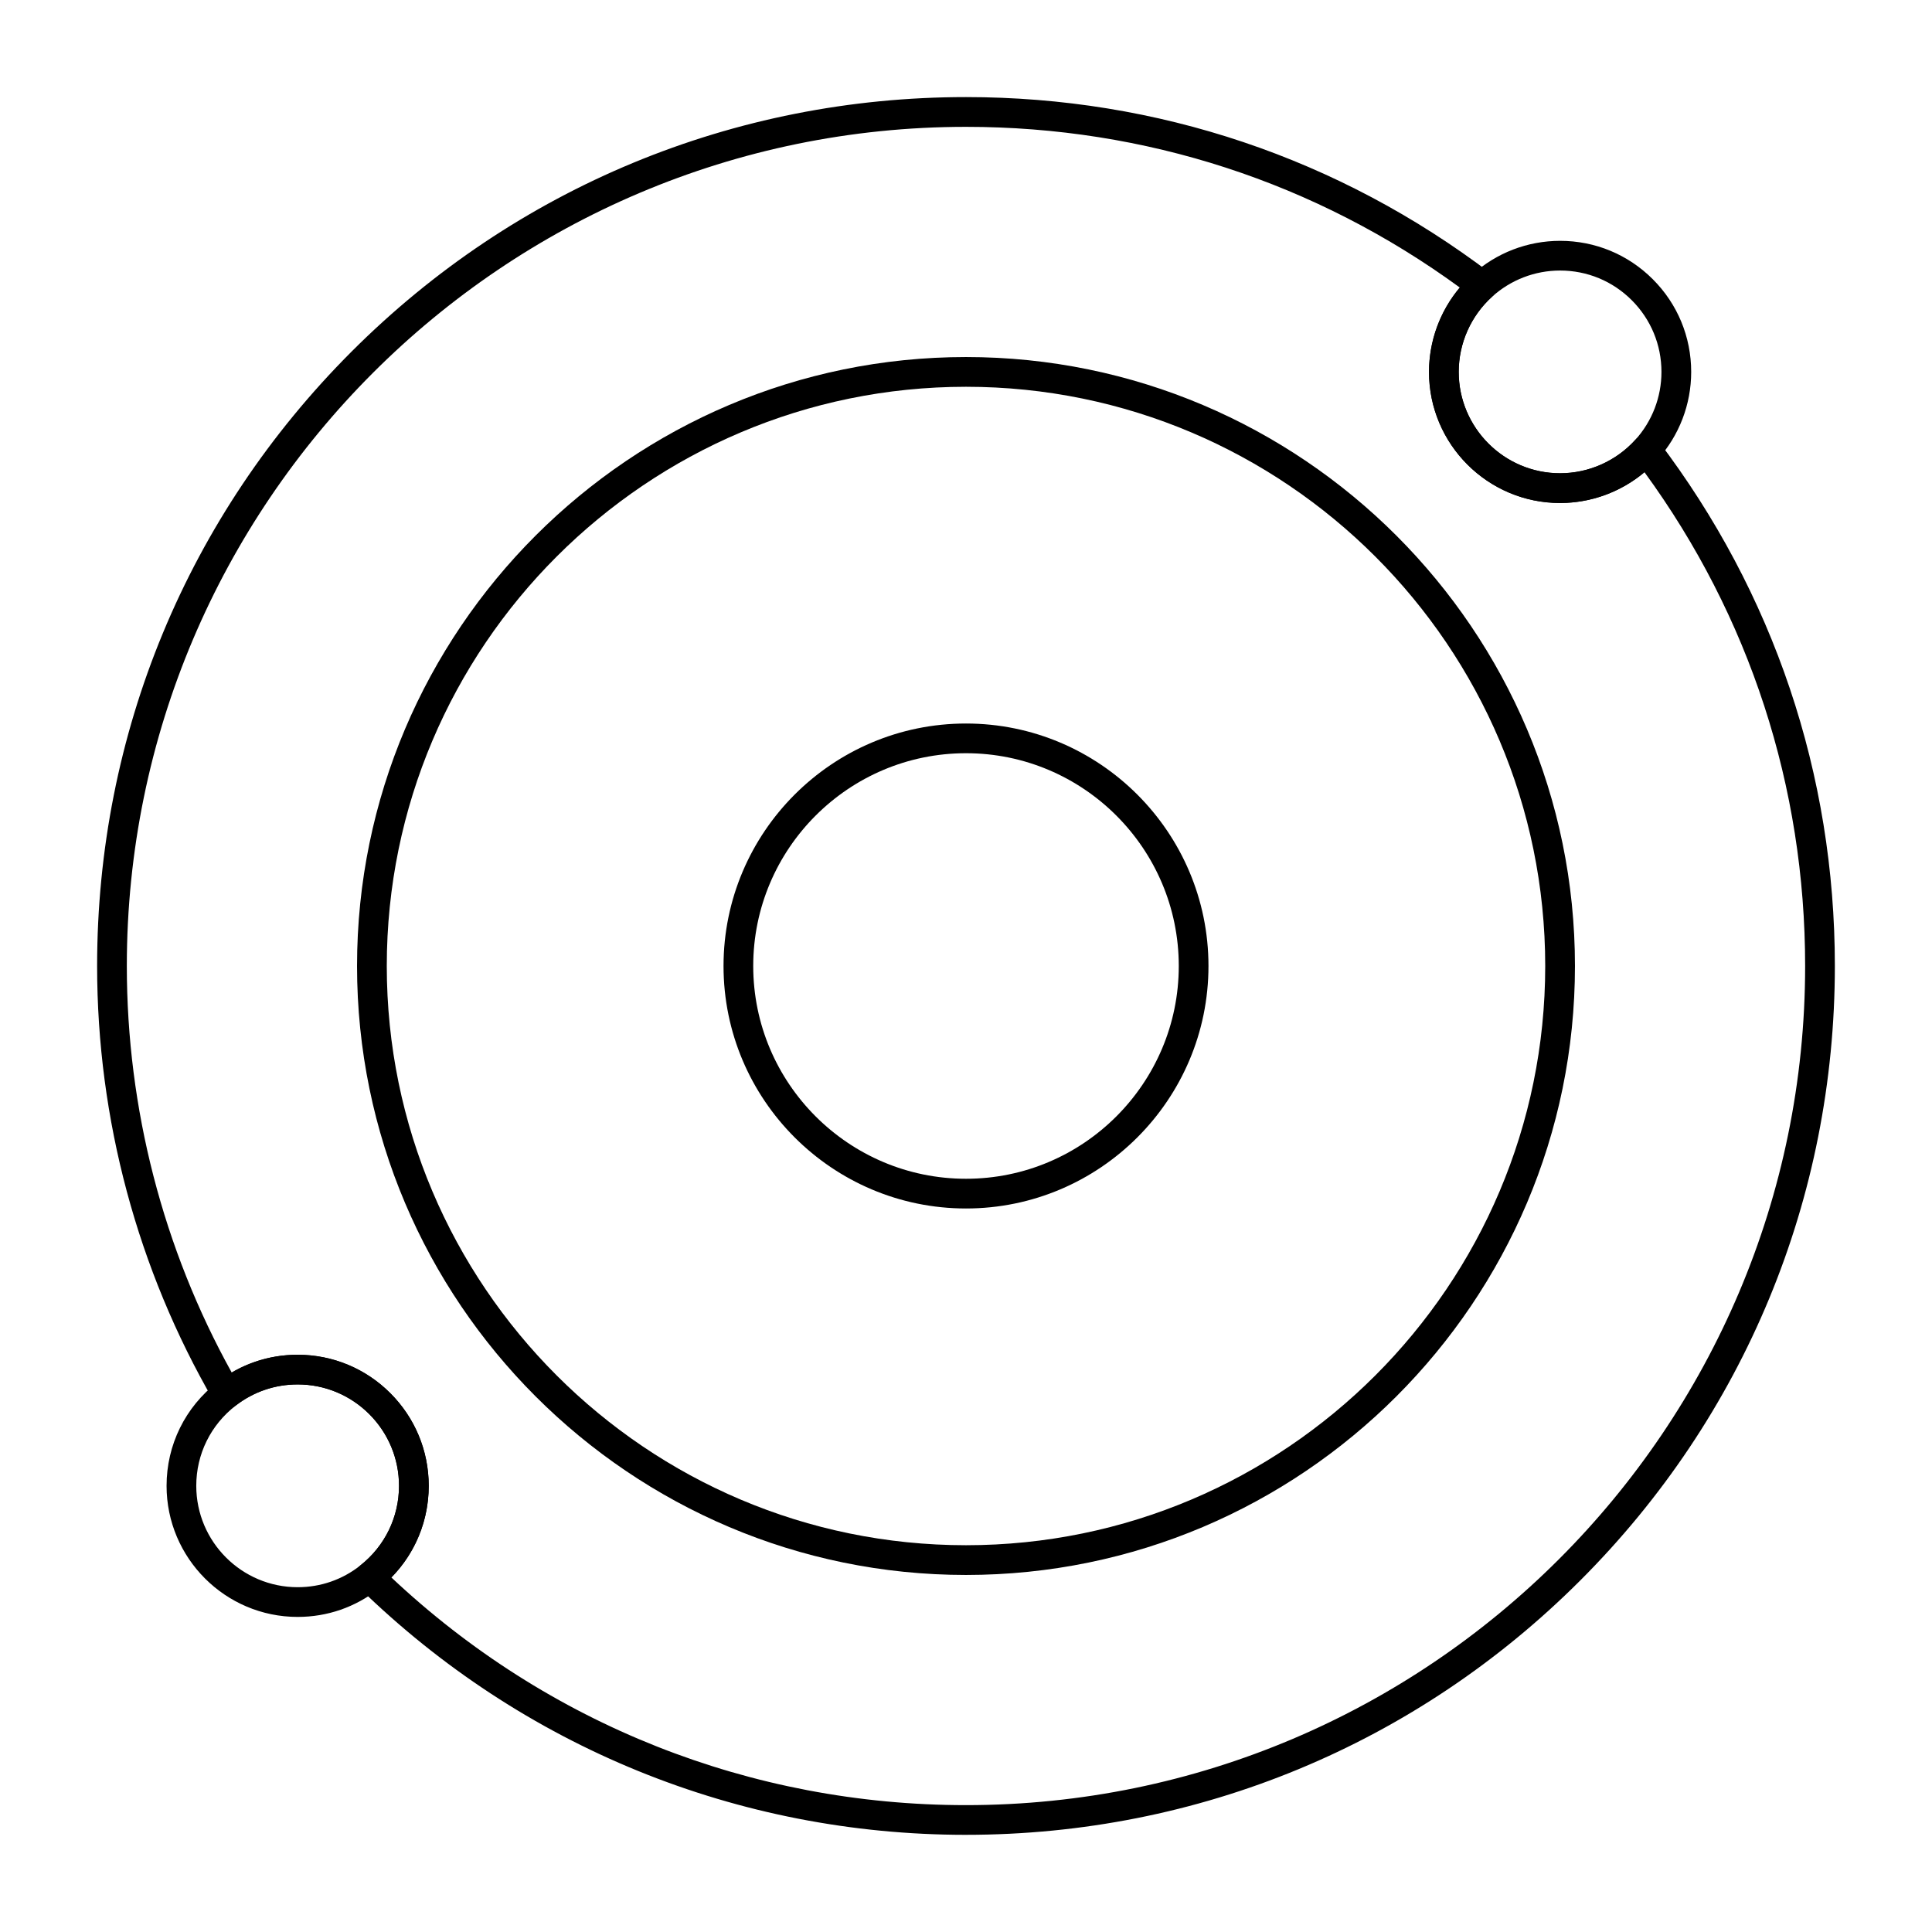 <?xml version="1.0" encoding="UTF-8"?>
<!-- Uploaded to: ICON Repo, www.svgrepo.com, Generator: ICON Repo Mixer Tools -->
<svg fill="#000000" width="800px" height="800px" version="1.1" viewBox="144 144 512 512" xmlns="http://www.w3.org/2000/svg">
 <g>
  <path d="m400 561.38c-88.984 0-161.38-72.395-161.38-161.38 0-88.984 72.395-161.38 161.38-161.38 88.984 0 161.38 72.395 161.38 161.38s-72.395 161.38-161.38 161.38zm0-314.88c-84.645 0-153.5 68.863-153.5 153.5 0 84.645 68.863 153.5 153.5 153.5 84.645 0 153.5-68.859 153.5-153.5 0-84.641-68.863-153.5-153.5-153.5z"/>
  <path d="m400 464.26c-35.434 0-64.258-28.828-64.258-64.262s28.828-64.258 64.258-64.258c35.434 0 64.258 28.828 64.258 64.258 0 35.434-28.828 64.262-64.258 64.262zm0-120.65c-31.094 0-56.387 25.297-56.387 56.387 0 31.094 25.297 56.387 56.387 56.387 31.094 0 56.387-25.297 56.387-56.387s-25.297-56.387-56.387-56.387z"/>
  <path d="m400 630.25c-60.441 0-117.55-23.258-160.82-65.488-0.812-0.793-1.242-1.895-1.184-3.023 0.059-1.129 0.605-2.18 1.492-2.883 6.516-5.137 10.25-12.828 10.25-21.102 0-14.816-12.055-26.867-26.867-26.867-5.984 0-11.652 1.93-16.391 5.586-0.898 0.691-2.051 0.965-3.164 0.746-1.113-0.219-2.078-0.906-2.644-1.887-20.238-34.902-30.934-74.785-30.934-115.34 0-61.504 23.949-119.32 67.441-162.82 43.488-43.492 101.31-67.441 162.82-67.441 50.738 0 98.863 16.191 139.18 46.824 0.934 0.707 1.5 1.797 1.551 2.965 0.051 1.172-0.426 2.301-1.293 3.086-5.633 5.09-8.859 12.355-8.859 19.938 0 14.816 12.055 26.867 26.867 26.867 7.582 0 14.848-3.231 19.938-8.859 0.785-0.867 1.91-1.352 3.09-1.293 1.168 0.051 2.258 0.617 2.965 1.551 30.629 40.316 46.82 88.441 46.82 139.18 0 61.504-23.949 119.33-67.441 162.82-43.488 43.488-101.31 67.438-162.81 67.438zm-152.29-68.211c41.402 38.945 95.309 60.34 152.29 60.34 122.62 0 222.38-99.762 222.38-222.38 0-47.52-14.707-92.672-42.578-130.86-6.223 5.231-14.152 8.164-22.367 8.164-19.156 0-34.738-15.582-34.738-34.738 0-8.215 2.93-16.141 8.164-22.367-38.191-27.875-83.344-42.582-130.86-42.582-122.62 0-222.39 99.762-222.39 222.39 0 37.758 9.598 74.91 27.797 107.73 5.281-3.09 11.242-4.707 17.469-4.707 19.156 0 34.738 15.586 34.738 34.742 0 9.188-3.562 17.82-9.902 24.281z"/>
  <path d="m557.44 277.3c-19.156 0-34.738-15.582-34.738-34.738 0-9.805 4.176-19.199 11.457-25.777 6.394-5.777 14.664-8.961 23.285-8.961 9.281 0 18.004 3.613 24.566 10.176 6.559 6.559 10.172 15.281 10.172 24.562 0 8.621-3.18 16.891-8.961 23.285-6.582 7.281-15.977 11.453-25.781 11.453zm0-61.605c-6.668 0-13.062 2.461-18.008 6.93-5.633 5.09-8.863 12.355-8.863 19.938 0 14.816 12.055 26.867 26.867 26.867 7.582 0 14.848-3.231 19.938-8.859 4.469-4.945 6.93-11.34 6.93-18.008 0-7.176-2.793-13.922-7.867-19-5.07-5.074-11.816-7.867-18.996-7.867z"/>
  <path d="m222.88 572.5c-19.156 0-34.738-15.586-34.738-34.738 0-10.844 4.938-20.875 13.539-27.516 6.129-4.727 13.461-7.227 21.199-7.227 9.277 0 18.004 3.613 24.566 10.176s10.176 15.285 10.172 24.566c0 10.699-4.828 20.645-13.246 27.285-6.188 4.875-13.617 7.453-21.492 7.453zm0-61.609c-5.984 0-11.652 1.934-16.391 5.586-6.656 5.141-10.477 12.895-10.477 21.281 0 14.816 12.055 26.867 26.867 26.867 6.09 0 11.836-1.992 16.617-5.762 6.516-5.137 10.25-12.828 10.25-21.102 0-7.176-2.793-13.922-7.867-19-5.078-5.078-11.824-7.871-19-7.871z"/>
 </g>
</svg>